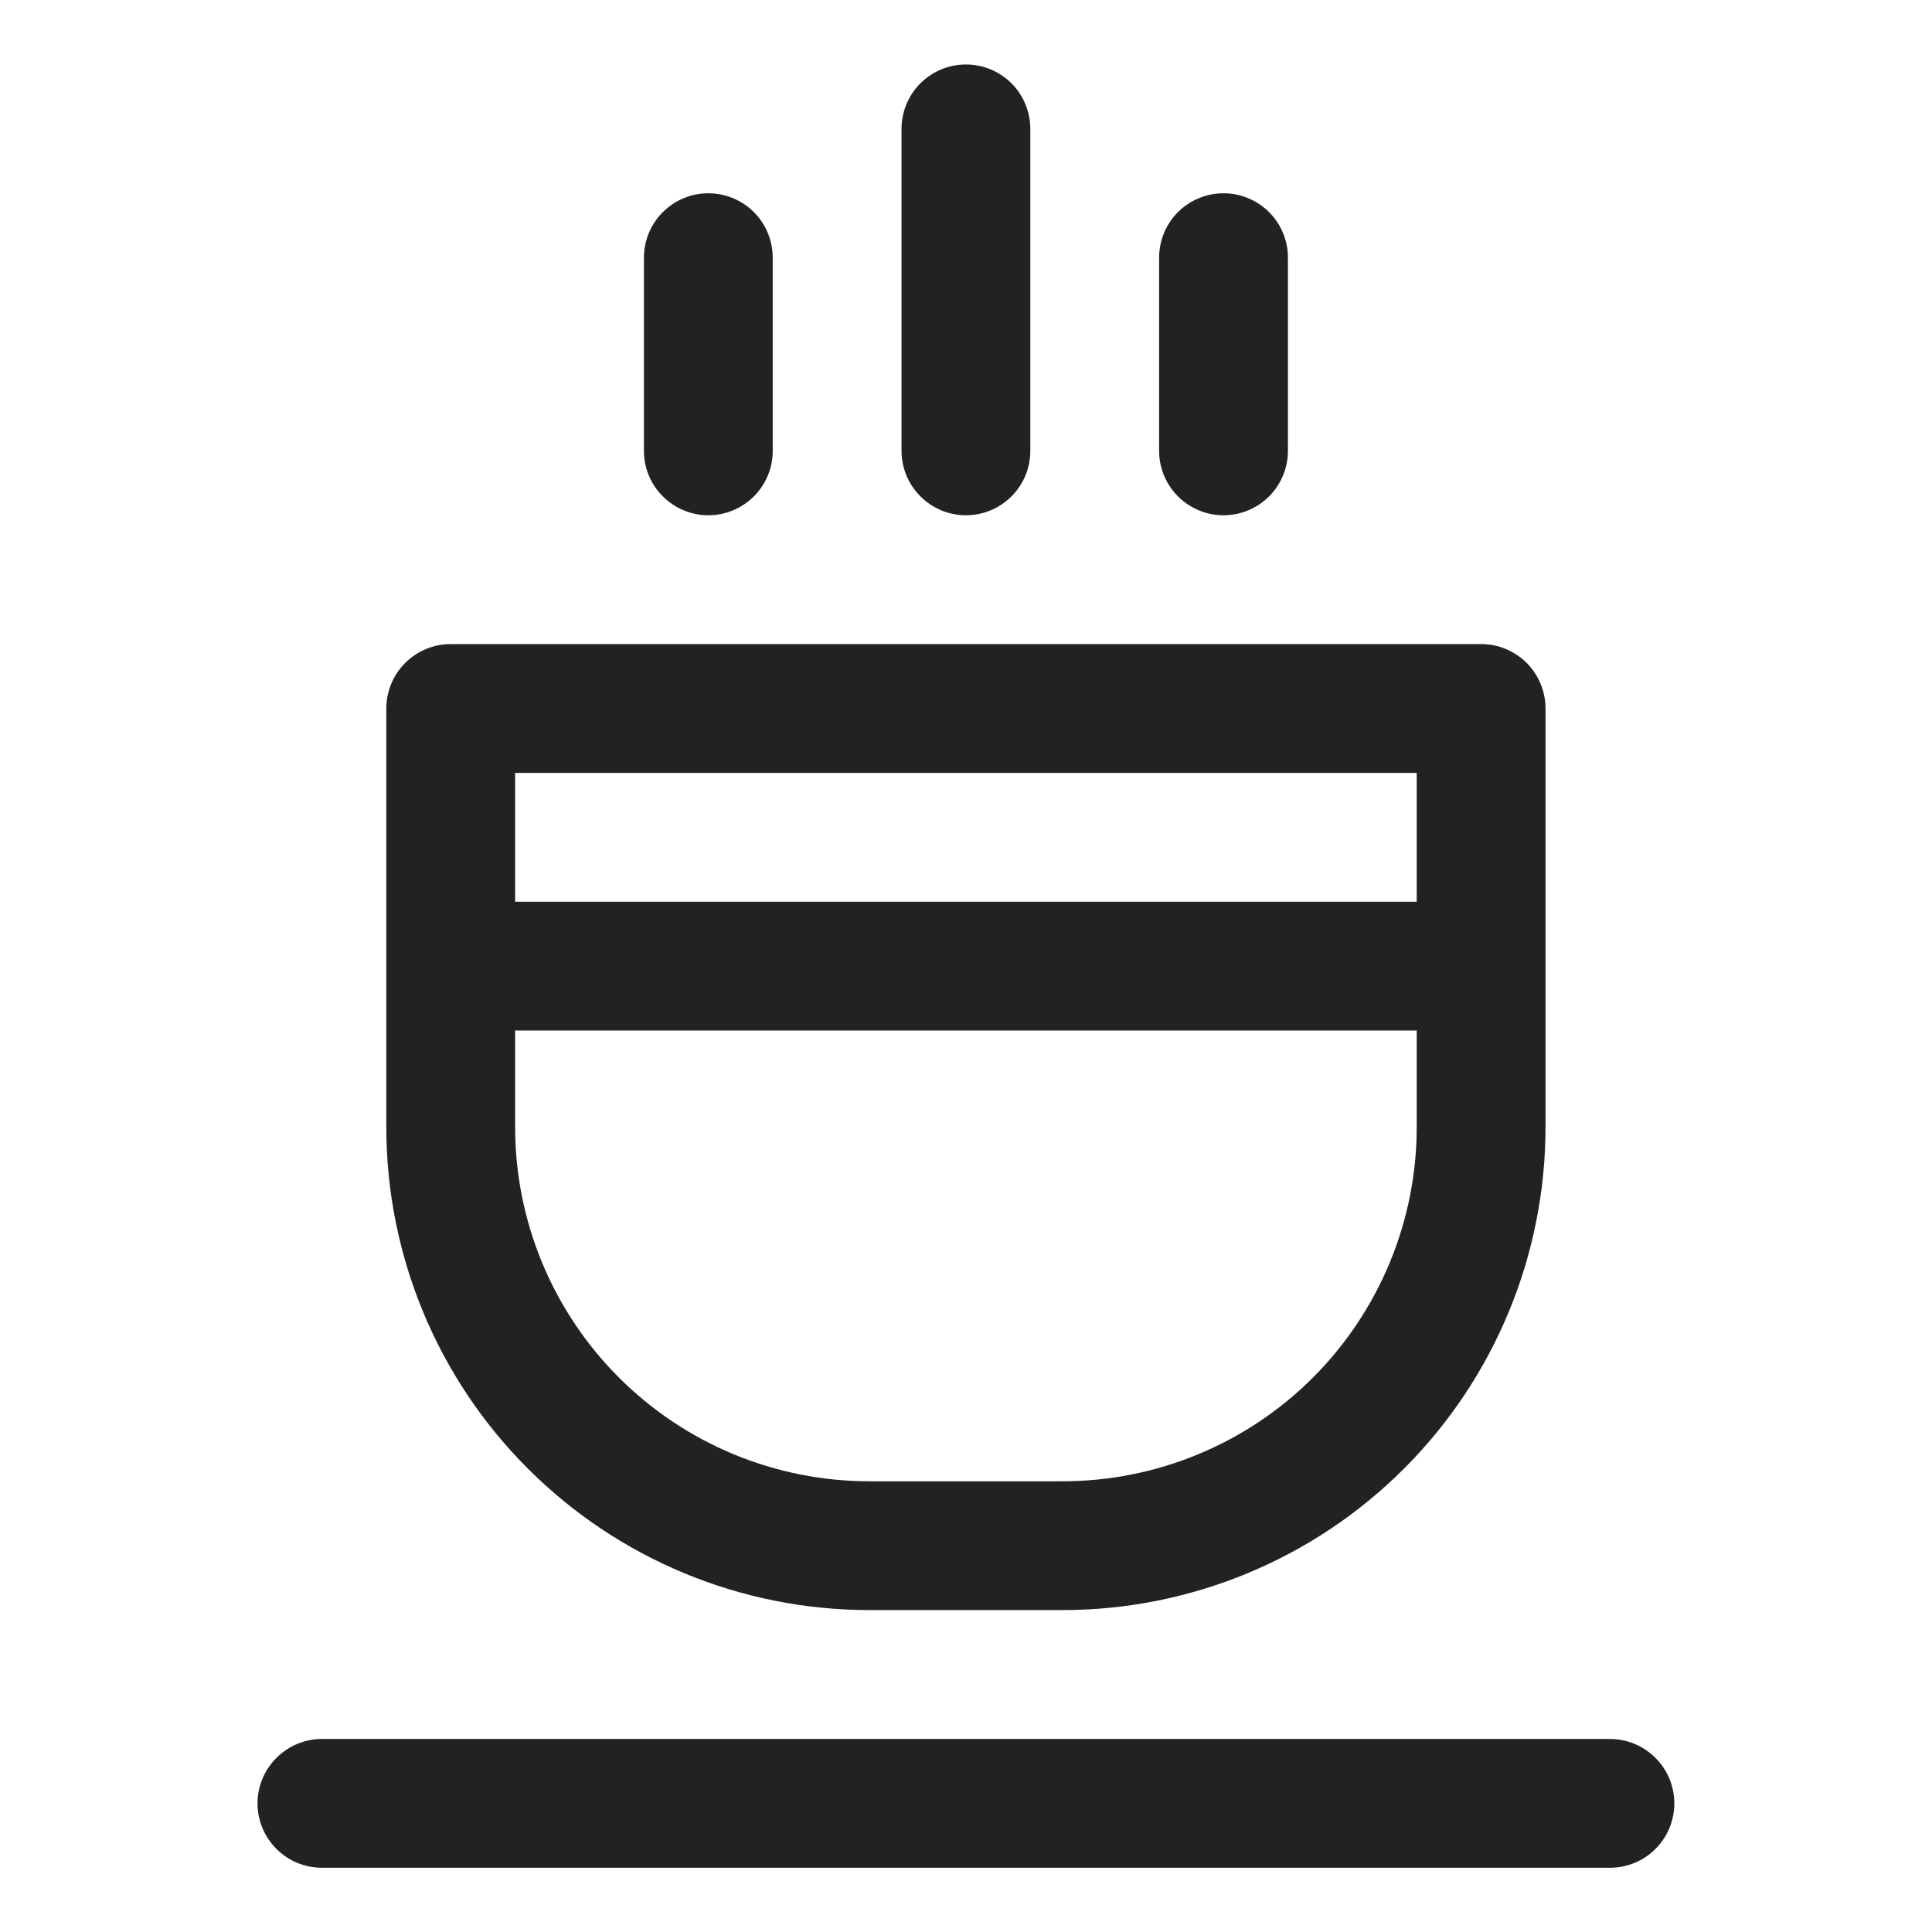 <svg width="24" height="24" viewBox="0 0 24 24" fill="none" xmlns="http://www.w3.org/2000/svg">
<g id="ep:hot-water">
<path id="Vector" d="M6.399 11.201H17.599V9.601H6.399V11.201ZM6.399 12.801V14.001C6.399 14.579 6.513 15.151 6.734 15.685C6.955 16.218 7.279 16.703 7.688 17.112C8.097 17.521 8.582 17.845 9.115 18.066C9.649 18.287 10.221 18.401 10.799 18.401H13.199C13.777 18.401 14.349 18.287 14.883 18.066C15.417 17.845 15.902 17.521 16.311 17.112C16.719 16.703 17.043 16.218 17.264 15.685C17.485 15.151 17.599 14.579 17.599 14.001V12.801H6.399ZM5.599 8.001H18.399C18.504 8.001 18.608 8.021 18.705 8.062C18.802 8.102 18.891 8.161 18.965 8.235C19.039 8.309 19.098 8.398 19.138 8.495C19.178 8.592 19.199 8.696 19.199 8.801V14.001C19.199 15.592 18.567 17.118 17.442 18.243C16.317 19.369 14.79 20.001 13.199 20.001H10.799C9.208 20.001 7.682 19.369 6.557 18.243C5.431 17.118 4.799 15.592 4.799 14.001V8.801C4.799 8.696 4.82 8.592 4.86 8.495C4.9 8.398 4.959 8.309 5.034 8.235C5.108 8.161 5.196 8.102 5.293 8.062C5.39 8.021 5.494 8.001 5.599 8.001ZM11.999 0.801C12.104 0.801 12.208 0.821 12.305 0.862C12.402 0.902 12.491 0.961 12.565 1.035C12.639 1.109 12.698 1.198 12.738 1.295C12.778 1.392 12.799 1.496 12.799 1.601V5.601C12.799 5.813 12.715 6.016 12.565 6.166C12.415 6.316 12.211 6.401 11.999 6.401C11.787 6.401 11.584 6.316 11.434 6.166C11.284 6.016 11.199 5.813 11.199 5.601V1.601C11.199 1.496 11.22 1.392 11.26 1.295C11.3 1.198 11.359 1.109 11.434 1.035C11.508 0.961 11.596 0.902 11.693 0.862C11.79 0.821 11.894 0.801 11.999 0.801ZM8.799 2.401C9.011 2.401 9.215 2.485 9.365 2.635C9.515 2.785 9.599 2.989 9.599 3.201V5.601C9.599 5.813 9.515 6.016 9.365 6.166C9.215 6.316 9.011 6.401 8.799 6.401C8.587 6.401 8.384 6.316 8.234 6.166C8.083 6.016 7.999 5.813 7.999 5.601V3.201C7.999 3.096 8.02 2.992 8.06 2.895C8.1 2.798 8.159 2.709 8.234 2.635C8.308 2.561 8.396 2.502 8.493 2.462C8.59 2.421 8.694 2.401 8.799 2.401ZM15.199 2.401C15.304 2.401 15.408 2.421 15.505 2.462C15.602 2.502 15.691 2.561 15.765 2.635C15.839 2.709 15.898 2.798 15.938 2.895C15.979 2.992 15.999 3.096 15.999 3.201V5.601C15.999 5.813 15.915 6.016 15.765 6.166C15.615 6.316 15.411 6.401 15.199 6.401C14.987 6.401 14.784 6.316 14.633 6.166C14.483 6.016 14.399 5.813 14.399 5.601V3.201C14.399 2.989 14.483 2.785 14.633 2.635C14.784 2.485 14.987 2.401 15.199 2.401ZM3.999 21.602H19.999C20.211 21.602 20.415 21.687 20.565 21.837C20.715 21.987 20.799 22.19 20.799 22.402C20.799 22.615 20.715 22.818 20.565 22.968C20.415 23.118 20.211 23.202 19.999 23.202H3.999C3.787 23.202 3.584 23.118 3.434 22.968C3.284 22.818 3.199 22.615 3.199 22.402C3.199 22.19 3.284 21.987 3.434 21.837C3.584 21.687 3.787 21.602 3.999 21.602Z" fill="#222222"/>
</g>
</svg>
